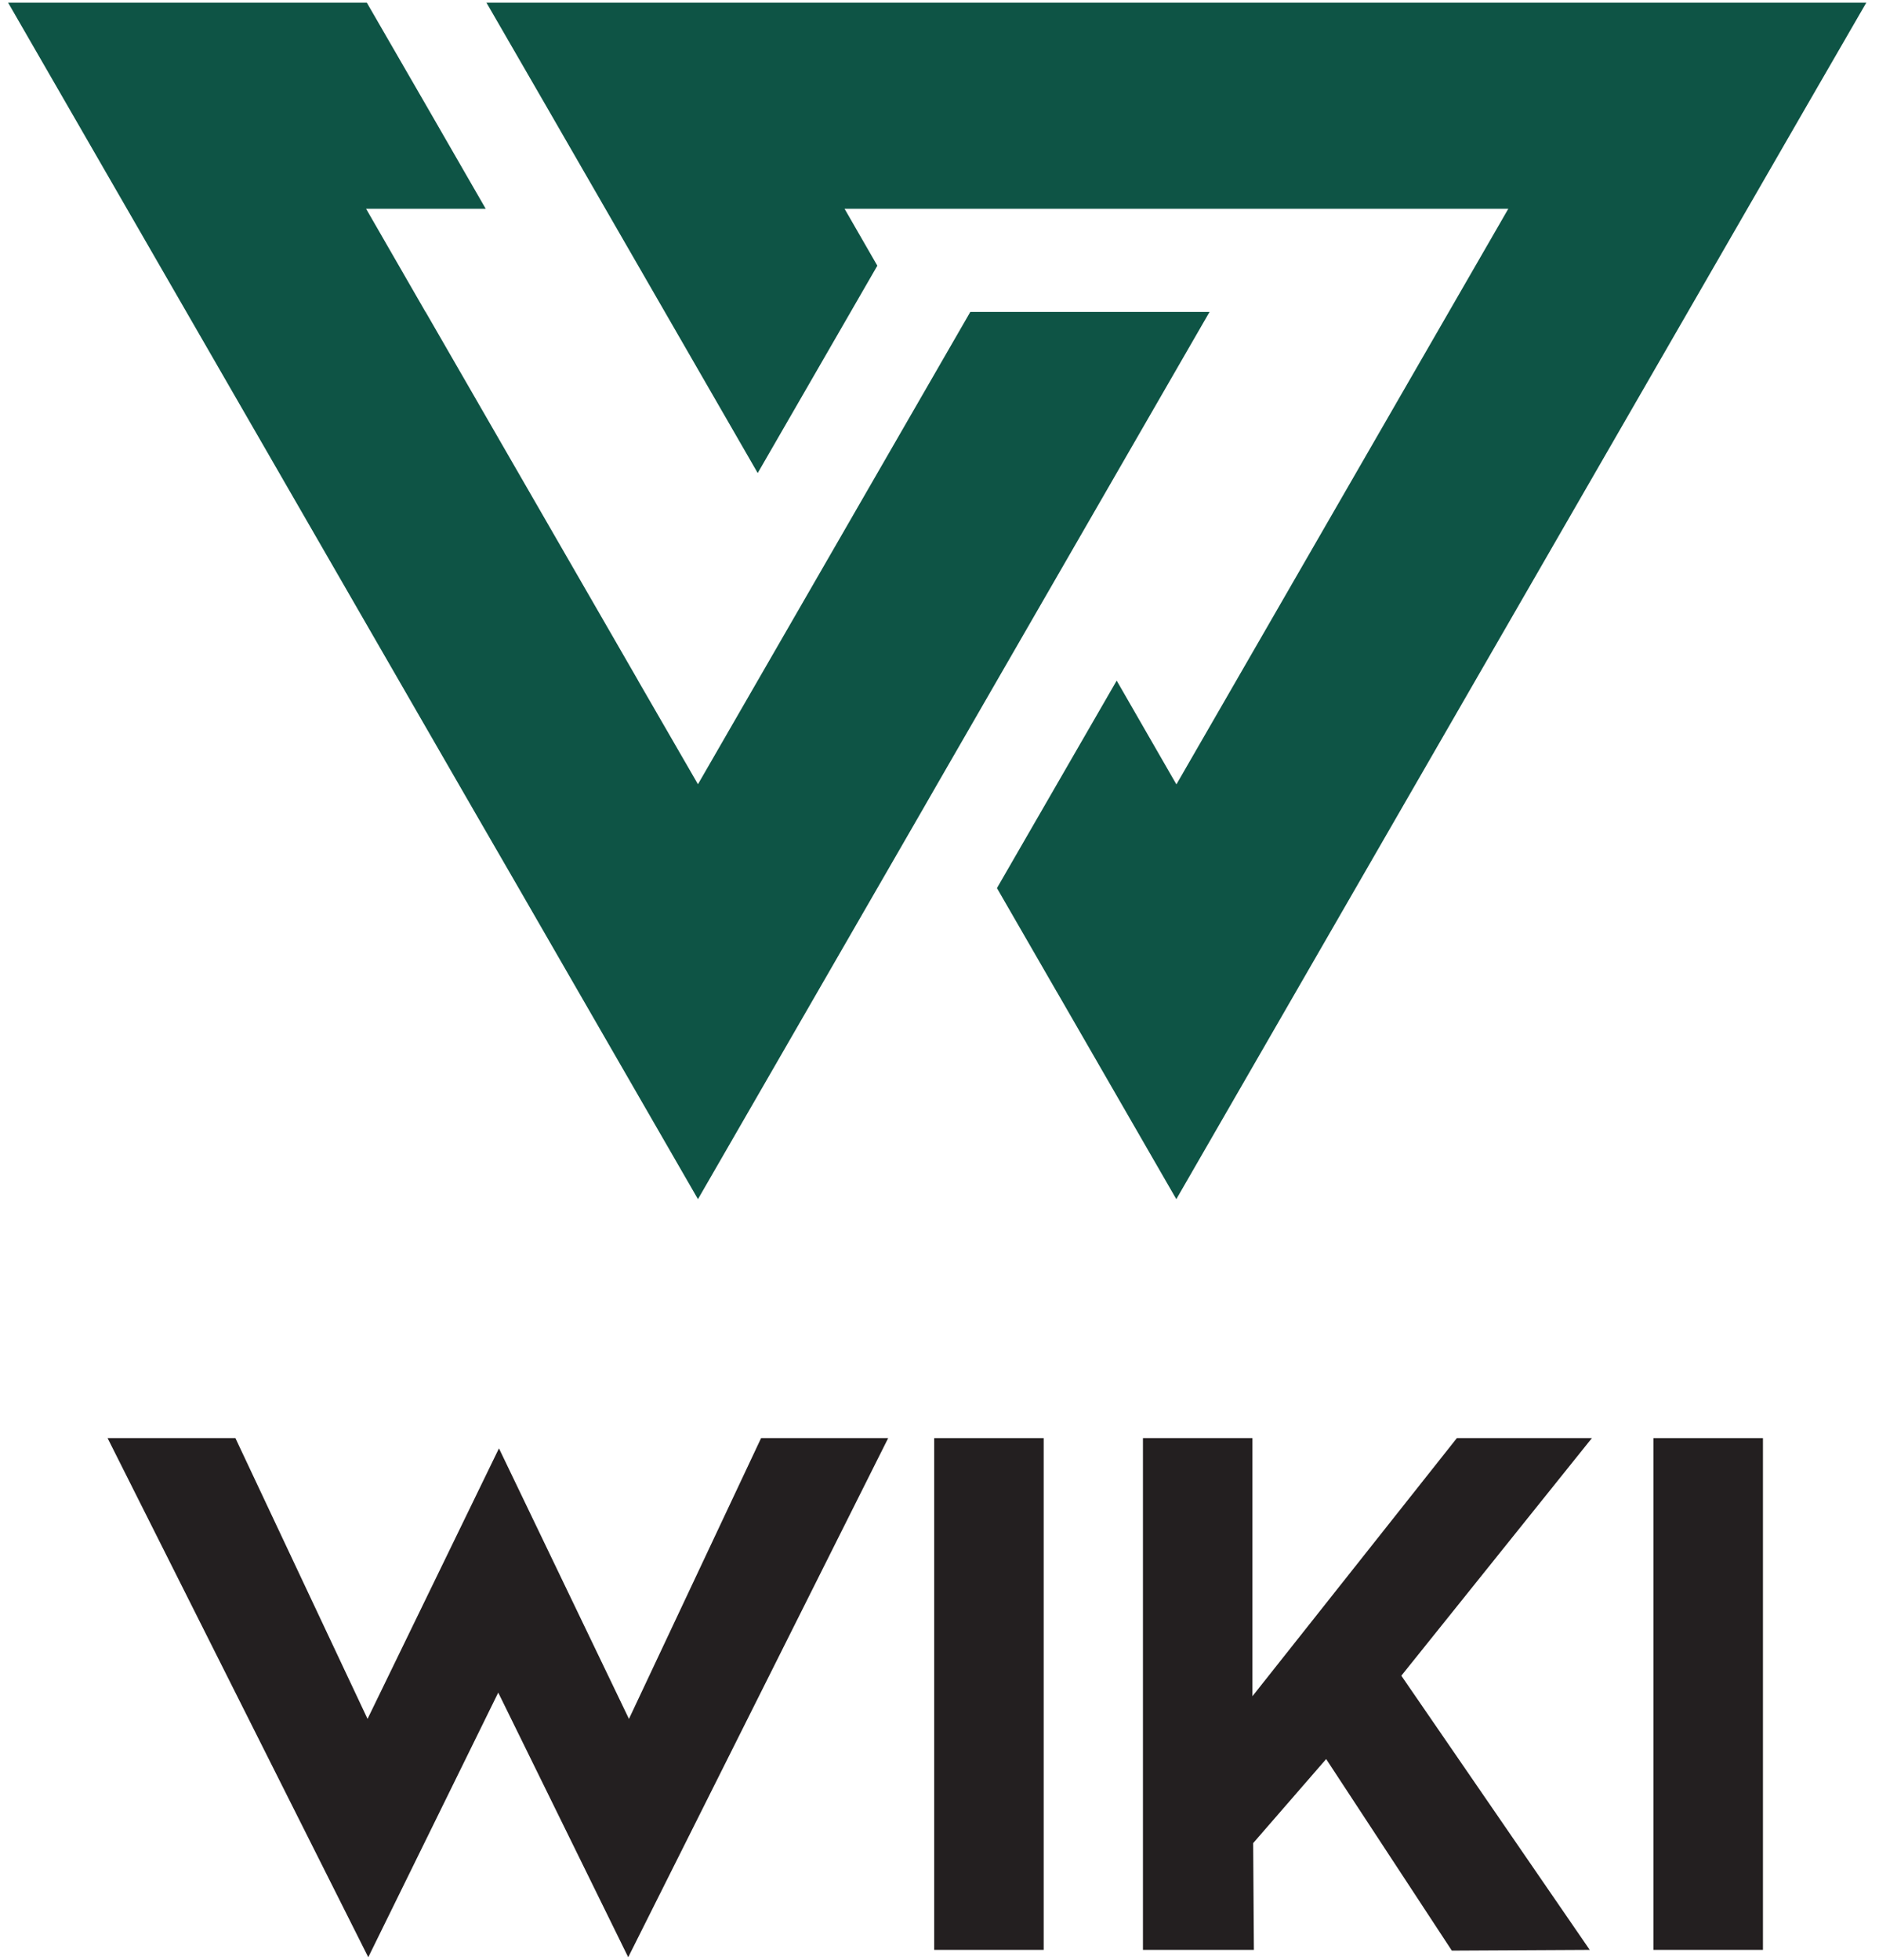 <svg width="117" height="122" viewBox="0 0 117 122" fill="none" xmlns="http://www.w3.org/2000/svg">
<path d="M116.21 0.165L112.504 6.577L73.246 74.646L65.805 61.74V61.732H65.797L62.077 55.283L69.533 42.368L73.246 48.818L73.253 48.825L93.918 12.996H52.589L54.629 16.54L47.181 29.447L33.995 6.577L30.289 0.165H116.21Z" fill="#0E5445"/>
<path d="M75.316 19.416L58.357 48.818L57.494 50.32L43.46 74.646L32.292 55.275L29.427 50.32L0.504 0.165H22.841L26.546 6.577L30.244 12.996H22.796L26.494 19.416H26.501L39.733 42.361V42.368L43.46 48.818L60.419 19.416H75.316Z" fill="#0E5445"/>
<path d="M47.391 89.52H55.304L39.117 121.835L31.024 105.362L22.931 121.835L6.699 89.52H14.658L22.886 106.999L31.069 90.158L39.163 106.999L47.391 89.52Z" fill="#231F20"/>
<path d="M64.987 89.52V121.377H58.169V89.52H64.987Z" fill="#231F20"/>
<path d="M98.996 121.377L90.4 121.422L82.576 109.499L78.031 114.732L78.076 121.377H71.168V89.52H77.986V105.587L90.715 89.52H99.123L87.257 104.311L98.988 121.377H98.996Z" fill="#231F20"/>
<path d="M109.774 89.52V121.377H102.956V89.52H109.774Z" fill="#231F20"/>
</svg>
